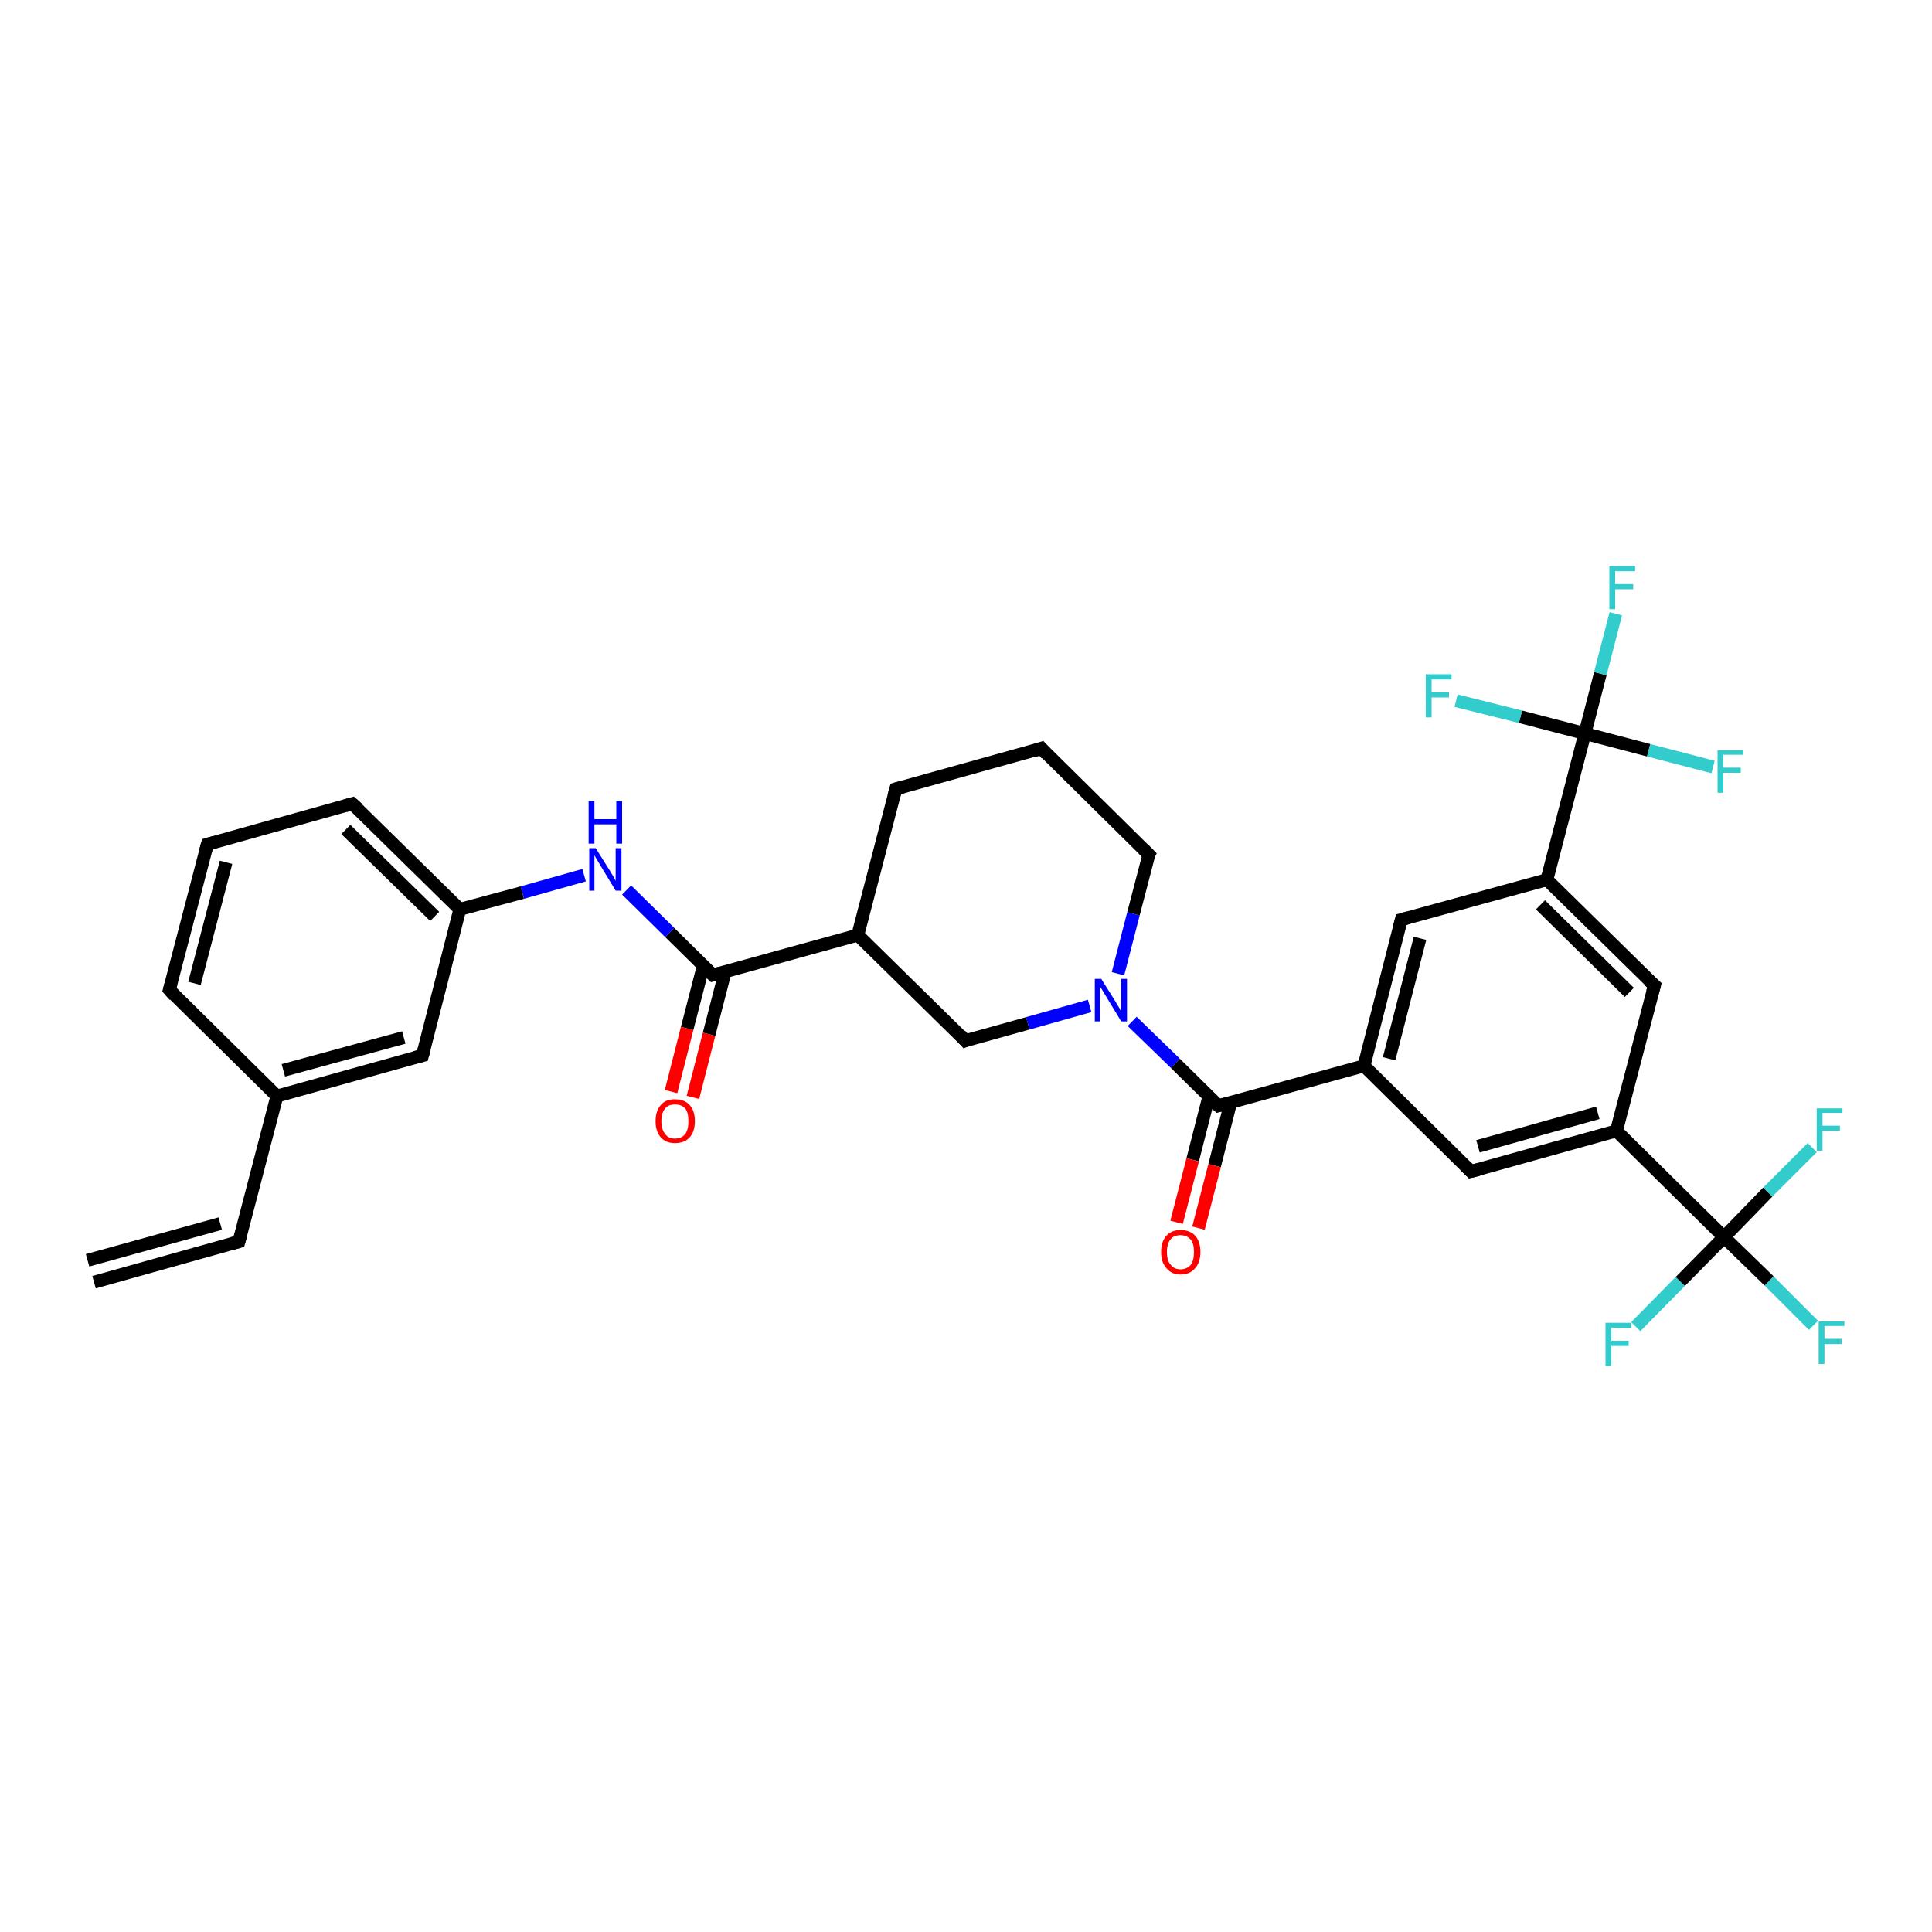 <?xml version='1.0' encoding='iso-8859-1'?>
<svg version='1.1' baseProfile='full'
              xmlns='http://www.w3.org/2000/svg'
                      xmlns:rdkit='http://www.rdkit.org/xml'
                      xmlns:xlink='http://www.w3.org/1999/xlink'
                  xml:space='preserve'
width='300px' height='300px' viewBox='0 0 300 300'>
<!-- END OF HEADER -->
<rect style='opacity:1.0;fill:#FFFFFF;stroke:none' width='300.0' height='300.0' x='0.0' y='0.0'> </rect>
<path class='bond-0 atom-0 atom-1' d='M 281.6,205.8 L 274.7,198.9' style='fill:none;fill-rule:evenodd;stroke:#33CCCC;stroke-width:2.0px;stroke-linecap:butt;stroke-linejoin:miter;stroke-opacity:1' />
<path class='bond-0 atom-0 atom-1' d='M 274.7,198.9 L 267.7,192.1' style='fill:none;fill-rule:evenodd;stroke:#000000;stroke-width:2.0px;stroke-linecap:butt;stroke-linejoin:miter;stroke-opacity:1' />
<path class='bond-1 atom-1 atom-2' d='M 267.7,192.1 L 260.9,199.0' style='fill:none;fill-rule:evenodd;stroke:#000000;stroke-width:2.0px;stroke-linecap:butt;stroke-linejoin:miter;stroke-opacity:1' />
<path class='bond-1 atom-1 atom-2' d='M 260.9,199.0 L 254.0,206.0' style='fill:none;fill-rule:evenodd;stroke:#33CCCC;stroke-width:2.0px;stroke-linecap:butt;stroke-linejoin:miter;stroke-opacity:1' />
<path class='bond-2 atom-1 atom-3' d='M 267.7,192.1 L 274.5,185.1' style='fill:none;fill-rule:evenodd;stroke:#000000;stroke-width:2.0px;stroke-linecap:butt;stroke-linejoin:miter;stroke-opacity:1' />
<path class='bond-2 atom-1 atom-3' d='M 274.5,185.1 L 281.4,178.2' style='fill:none;fill-rule:evenodd;stroke:#33CCCC;stroke-width:2.0px;stroke-linecap:butt;stroke-linejoin:miter;stroke-opacity:1' />
<path class='bond-3 atom-1 atom-4' d='M 267.7,192.1 L 251.0,175.6' style='fill:none;fill-rule:evenodd;stroke:#000000;stroke-width:2.0px;stroke-linecap:butt;stroke-linejoin:miter;stroke-opacity:1' />
<path class='bond-4 atom-4 atom-5' d='M 251.0,175.6 L 228.4,181.9' style='fill:none;fill-rule:evenodd;stroke:#000000;stroke-width:2.0px;stroke-linecap:butt;stroke-linejoin:miter;stroke-opacity:1' />
<path class='bond-4 atom-4 atom-5' d='M 248.1,172.8 L 229.5,178.0' style='fill:none;fill-rule:evenodd;stroke:#000000;stroke-width:2.0px;stroke-linecap:butt;stroke-linejoin:miter;stroke-opacity:1' />
<path class='bond-5 atom-5 atom-6' d='M 228.4,181.9 L 211.8,165.5' style='fill:none;fill-rule:evenodd;stroke:#000000;stroke-width:2.0px;stroke-linecap:butt;stroke-linejoin:miter;stroke-opacity:1' />
<path class='bond-6 atom-6 atom-7' d='M 211.8,165.5 L 217.6,142.8' style='fill:none;fill-rule:evenodd;stroke:#000000;stroke-width:2.0px;stroke-linecap:butt;stroke-linejoin:miter;stroke-opacity:1' />
<path class='bond-6 atom-6 atom-7' d='M 215.7,164.4 L 220.5,145.7' style='fill:none;fill-rule:evenodd;stroke:#000000;stroke-width:2.0px;stroke-linecap:butt;stroke-linejoin:miter;stroke-opacity:1' />
<path class='bond-7 atom-7 atom-8' d='M 217.6,142.8 L 240.2,136.6' style='fill:none;fill-rule:evenodd;stroke:#000000;stroke-width:2.0px;stroke-linecap:butt;stroke-linejoin:miter;stroke-opacity:1' />
<path class='bond-8 atom-8 atom-9' d='M 240.2,136.6 L 256.9,153.0' style='fill:none;fill-rule:evenodd;stroke:#000000;stroke-width:2.0px;stroke-linecap:butt;stroke-linejoin:miter;stroke-opacity:1' />
<path class='bond-8 atom-8 atom-9' d='M 239.2,140.5 L 253.0,154.1' style='fill:none;fill-rule:evenodd;stroke:#000000;stroke-width:2.0px;stroke-linecap:butt;stroke-linejoin:miter;stroke-opacity:1' />
<path class='bond-9 atom-8 atom-10' d='M 240.2,136.6 L 246.1,113.9' style='fill:none;fill-rule:evenodd;stroke:#000000;stroke-width:2.0px;stroke-linecap:butt;stroke-linejoin:miter;stroke-opacity:1' />
<path class='bond-10 atom-10 atom-11' d='M 246.1,113.9 L 248.5,104.6' style='fill:none;fill-rule:evenodd;stroke:#000000;stroke-width:2.0px;stroke-linecap:butt;stroke-linejoin:miter;stroke-opacity:1' />
<path class='bond-10 atom-10 atom-11' d='M 248.5,104.6 L 250.9,95.3' style='fill:none;fill-rule:evenodd;stroke:#33CCCC;stroke-width:2.0px;stroke-linecap:butt;stroke-linejoin:miter;stroke-opacity:1' />
<path class='bond-11 atom-10 atom-12' d='M 246.1,113.9 L 256.0,116.5' style='fill:none;fill-rule:evenodd;stroke:#000000;stroke-width:2.0px;stroke-linecap:butt;stroke-linejoin:miter;stroke-opacity:1' />
<path class='bond-11 atom-10 atom-12' d='M 256.0,116.5 L 266.0,119.1' style='fill:none;fill-rule:evenodd;stroke:#33CCCC;stroke-width:2.0px;stroke-linecap:butt;stroke-linejoin:miter;stroke-opacity:1' />
<path class='bond-12 atom-10 atom-13' d='M 246.1,113.9 L 236.1,111.3' style='fill:none;fill-rule:evenodd;stroke:#000000;stroke-width:2.0px;stroke-linecap:butt;stroke-linejoin:miter;stroke-opacity:1' />
<path class='bond-12 atom-10 atom-13' d='M 236.1,111.3 L 226.1,108.8' style='fill:none;fill-rule:evenodd;stroke:#33CCCC;stroke-width:2.0px;stroke-linecap:butt;stroke-linejoin:miter;stroke-opacity:1' />
<path class='bond-13 atom-6 atom-14' d='M 211.8,165.5 L 189.2,171.7' style='fill:none;fill-rule:evenodd;stroke:#000000;stroke-width:2.0px;stroke-linecap:butt;stroke-linejoin:miter;stroke-opacity:1' />
<path class='bond-14 atom-14 atom-15' d='M 187.7,170.3 L 185.2,180.1' style='fill:none;fill-rule:evenodd;stroke:#000000;stroke-width:2.0px;stroke-linecap:butt;stroke-linejoin:miter;stroke-opacity:1' />
<path class='bond-14 atom-14 atom-15' d='M 185.2,180.1 L 182.7,189.8' style='fill:none;fill-rule:evenodd;stroke:#FF0000;stroke-width:2.0px;stroke-linecap:butt;stroke-linejoin:miter;stroke-opacity:1' />
<path class='bond-14 atom-14 atom-15' d='M 191.1,171.2 L 188.6,181.0' style='fill:none;fill-rule:evenodd;stroke:#000000;stroke-width:2.0px;stroke-linecap:butt;stroke-linejoin:miter;stroke-opacity:1' />
<path class='bond-14 atom-14 atom-15' d='M 188.6,181.0 L 186.1,190.7' style='fill:none;fill-rule:evenodd;stroke:#FF0000;stroke-width:2.0px;stroke-linecap:butt;stroke-linejoin:miter;stroke-opacity:1' />
<path class='bond-15 atom-14 atom-16' d='M 189.2,171.7 L 182.5,165.1' style='fill:none;fill-rule:evenodd;stroke:#000000;stroke-width:2.0px;stroke-linecap:butt;stroke-linejoin:miter;stroke-opacity:1' />
<path class='bond-15 atom-14 atom-16' d='M 182.5,165.1 L 175.8,158.6' style='fill:none;fill-rule:evenodd;stroke:#0000FF;stroke-width:2.0px;stroke-linecap:butt;stroke-linejoin:miter;stroke-opacity:1' />
<path class='bond-16 atom-16 atom-17' d='M 173.6,151.2 L 176.0,141.9' style='fill:none;fill-rule:evenodd;stroke:#0000FF;stroke-width:2.0px;stroke-linecap:butt;stroke-linejoin:miter;stroke-opacity:1' />
<path class='bond-16 atom-16 atom-17' d='M 176.0,141.9 L 178.4,132.7' style='fill:none;fill-rule:evenodd;stroke:#000000;stroke-width:2.0px;stroke-linecap:butt;stroke-linejoin:miter;stroke-opacity:1' />
<path class='bond-17 atom-17 atom-18' d='M 178.4,132.7 L 161.7,116.2' style='fill:none;fill-rule:evenodd;stroke:#000000;stroke-width:2.0px;stroke-linecap:butt;stroke-linejoin:miter;stroke-opacity:1' />
<path class='bond-18 atom-18 atom-19' d='M 161.7,116.2 L 139.1,122.5' style='fill:none;fill-rule:evenodd;stroke:#000000;stroke-width:2.0px;stroke-linecap:butt;stroke-linejoin:miter;stroke-opacity:1' />
<path class='bond-19 atom-19 atom-20' d='M 139.1,122.5 L 133.2,145.2' style='fill:none;fill-rule:evenodd;stroke:#000000;stroke-width:2.0px;stroke-linecap:butt;stroke-linejoin:miter;stroke-opacity:1' />
<path class='bond-20 atom-20 atom-21' d='M 133.2,145.2 L 149.9,161.6' style='fill:none;fill-rule:evenodd;stroke:#000000;stroke-width:2.0px;stroke-linecap:butt;stroke-linejoin:miter;stroke-opacity:1' />
<path class='bond-21 atom-20 atom-22' d='M 133.2,145.2 L 110.7,151.4' style='fill:none;fill-rule:evenodd;stroke:#000000;stroke-width:2.0px;stroke-linecap:butt;stroke-linejoin:miter;stroke-opacity:1' />
<path class='bond-22 atom-22 atom-23' d='M 109.2,150.0 L 106.7,159.7' style='fill:none;fill-rule:evenodd;stroke:#000000;stroke-width:2.0px;stroke-linecap:butt;stroke-linejoin:miter;stroke-opacity:1' />
<path class='bond-22 atom-22 atom-23' d='M 106.7,159.7 L 104.2,169.5' style='fill:none;fill-rule:evenodd;stroke:#FF0000;stroke-width:2.0px;stroke-linecap:butt;stroke-linejoin:miter;stroke-opacity:1' />
<path class='bond-22 atom-22 atom-23' d='M 112.6,150.9 L 110.1,160.6' style='fill:none;fill-rule:evenodd;stroke:#000000;stroke-width:2.0px;stroke-linecap:butt;stroke-linejoin:miter;stroke-opacity:1' />
<path class='bond-22 atom-22 atom-23' d='M 110.1,160.6 L 107.6,170.4' style='fill:none;fill-rule:evenodd;stroke:#FF0000;stroke-width:2.0px;stroke-linecap:butt;stroke-linejoin:miter;stroke-opacity:1' />
<path class='bond-23 atom-22 atom-24' d='M 110.7,151.4 L 104.0,144.8' style='fill:none;fill-rule:evenodd;stroke:#000000;stroke-width:2.0px;stroke-linecap:butt;stroke-linejoin:miter;stroke-opacity:1' />
<path class='bond-23 atom-22 atom-24' d='M 104.0,144.8 L 97.3,138.2' style='fill:none;fill-rule:evenodd;stroke:#0000FF;stroke-width:2.0px;stroke-linecap:butt;stroke-linejoin:miter;stroke-opacity:1' />
<path class='bond-24 atom-24 atom-25' d='M 90.7,135.9 L 81.1,138.6' style='fill:none;fill-rule:evenodd;stroke:#0000FF;stroke-width:2.0px;stroke-linecap:butt;stroke-linejoin:miter;stroke-opacity:1' />
<path class='bond-24 atom-24 atom-25' d='M 81.1,138.6 L 71.4,141.2' style='fill:none;fill-rule:evenodd;stroke:#000000;stroke-width:2.0px;stroke-linecap:butt;stroke-linejoin:miter;stroke-opacity:1' />
<path class='bond-25 atom-25 atom-26' d='M 71.4,141.2 L 54.7,124.8' style='fill:none;fill-rule:evenodd;stroke:#000000;stroke-width:2.0px;stroke-linecap:butt;stroke-linejoin:miter;stroke-opacity:1' />
<path class='bond-25 atom-25 atom-26' d='M 67.5,142.3 L 53.7,128.8' style='fill:none;fill-rule:evenodd;stroke:#000000;stroke-width:2.0px;stroke-linecap:butt;stroke-linejoin:miter;stroke-opacity:1' />
<path class='bond-26 atom-26 atom-27' d='M 54.7,124.8 L 32.2,131.1' style='fill:none;fill-rule:evenodd;stroke:#000000;stroke-width:2.0px;stroke-linecap:butt;stroke-linejoin:miter;stroke-opacity:1' />
<path class='bond-27 atom-27 atom-28' d='M 32.2,131.1 L 26.3,153.7' style='fill:none;fill-rule:evenodd;stroke:#000000;stroke-width:2.0px;stroke-linecap:butt;stroke-linejoin:miter;stroke-opacity:1' />
<path class='bond-27 atom-27 atom-28' d='M 35.1,133.9 L 30.2,152.7' style='fill:none;fill-rule:evenodd;stroke:#000000;stroke-width:2.0px;stroke-linecap:butt;stroke-linejoin:miter;stroke-opacity:1' />
<path class='bond-28 atom-28 atom-29' d='M 26.3,153.7 L 43.0,170.2' style='fill:none;fill-rule:evenodd;stroke:#000000;stroke-width:2.0px;stroke-linecap:butt;stroke-linejoin:miter;stroke-opacity:1' />
<path class='bond-29 atom-29 atom-30' d='M 43.0,170.2 L 37.1,192.8' style='fill:none;fill-rule:evenodd;stroke:#000000;stroke-width:2.0px;stroke-linecap:butt;stroke-linejoin:miter;stroke-opacity:1' />
<path class='bond-30 atom-30 atom-31' d='M 37.1,192.8 L 14.6,199.1' style='fill:none;fill-rule:evenodd;stroke:#000000;stroke-width:2.0px;stroke-linecap:butt;stroke-linejoin:miter;stroke-opacity:1' />
<path class='bond-30 atom-30 atom-31' d='M 34.2,190.0 L 13.6,195.7' style='fill:none;fill-rule:evenodd;stroke:#000000;stroke-width:2.0px;stroke-linecap:butt;stroke-linejoin:miter;stroke-opacity:1' />
<path class='bond-31 atom-29 atom-32' d='M 43.0,170.2 L 65.6,163.9' style='fill:none;fill-rule:evenodd;stroke:#000000;stroke-width:2.0px;stroke-linecap:butt;stroke-linejoin:miter;stroke-opacity:1' />
<path class='bond-31 atom-29 atom-32' d='M 44.0,166.2 L 62.7,161.1' style='fill:none;fill-rule:evenodd;stroke:#000000;stroke-width:2.0px;stroke-linecap:butt;stroke-linejoin:miter;stroke-opacity:1' />
<path class='bond-32 atom-9 atom-4' d='M 256.9,153.0 L 251.0,175.6' style='fill:none;fill-rule:evenodd;stroke:#000000;stroke-width:2.0px;stroke-linecap:butt;stroke-linejoin:miter;stroke-opacity:1' />
<path class='bond-33 atom-21 atom-16' d='M 149.9,161.6 L 159.6,158.9' style='fill:none;fill-rule:evenodd;stroke:#000000;stroke-width:2.0px;stroke-linecap:butt;stroke-linejoin:miter;stroke-opacity:1' />
<path class='bond-33 atom-21 atom-16' d='M 159.6,158.9 L 169.2,156.2' style='fill:none;fill-rule:evenodd;stroke:#0000FF;stroke-width:2.0px;stroke-linecap:butt;stroke-linejoin:miter;stroke-opacity:1' />
<path class='bond-34 atom-32 atom-25' d='M 65.6,163.9 L 71.4,141.2' style='fill:none;fill-rule:evenodd;stroke:#000000;stroke-width:2.0px;stroke-linecap:butt;stroke-linejoin:miter;stroke-opacity:1' />
<path d='M 229.6,181.6 L 228.4,181.9 L 227.6,181.1' style='fill:none;stroke:#000000;stroke-width:2.0px;stroke-linecap:butt;stroke-linejoin:miter;stroke-opacity:1;' />
<path d='M 217.3,144.0 L 217.6,142.8 L 218.7,142.5' style='fill:none;stroke:#000000;stroke-width:2.0px;stroke-linecap:butt;stroke-linejoin:miter;stroke-opacity:1;' />
<path d='M 256.0,152.2 L 256.9,153.0 L 256.6,154.1' style='fill:none;stroke:#000000;stroke-width:2.0px;stroke-linecap:butt;stroke-linejoin:miter;stroke-opacity:1;' />
<path d='M 190.3,171.4 L 189.2,171.7 L 188.9,171.4' style='fill:none;stroke:#000000;stroke-width:2.0px;stroke-linecap:butt;stroke-linejoin:miter;stroke-opacity:1;' />
<path d='M 178.2,133.1 L 178.4,132.7 L 177.5,131.8' style='fill:none;stroke:#000000;stroke-width:2.0px;stroke-linecap:butt;stroke-linejoin:miter;stroke-opacity:1;' />
<path d='M 162.5,117.1 L 161.7,116.2 L 160.5,116.6' style='fill:none;stroke:#000000;stroke-width:2.0px;stroke-linecap:butt;stroke-linejoin:miter;stroke-opacity:1;' />
<path d='M 140.2,122.2 L 139.1,122.5 L 138.8,123.6' style='fill:none;stroke:#000000;stroke-width:2.0px;stroke-linecap:butt;stroke-linejoin:miter;stroke-opacity:1;' />
<path d='M 149.1,160.7 L 149.9,161.6 L 150.4,161.4' style='fill:none;stroke:#000000;stroke-width:2.0px;stroke-linecap:butt;stroke-linejoin:miter;stroke-opacity:1;' />
<path d='M 111.8,151.1 L 110.7,151.4 L 110.4,151.1' style='fill:none;stroke:#000000;stroke-width:2.0px;stroke-linecap:butt;stroke-linejoin:miter;stroke-opacity:1;' />
<path d='M 55.6,125.6 L 54.7,124.8 L 53.6,125.1' style='fill:none;stroke:#000000;stroke-width:2.0px;stroke-linecap:butt;stroke-linejoin:miter;stroke-opacity:1;' />
<path d='M 33.3,130.8 L 32.2,131.1 L 31.9,132.2' style='fill:none;stroke:#000000;stroke-width:2.0px;stroke-linecap:butt;stroke-linejoin:miter;stroke-opacity:1;' />
<path d='M 26.6,152.6 L 26.3,153.7 L 27.1,154.6' style='fill:none;stroke:#000000;stroke-width:2.0px;stroke-linecap:butt;stroke-linejoin:miter;stroke-opacity:1;' />
<path d='M 37.4,191.7 L 37.1,192.8 L 36.0,193.1' style='fill:none;stroke:#000000;stroke-width:2.0px;stroke-linecap:butt;stroke-linejoin:miter;stroke-opacity:1;' />
<path d='M 64.4,164.2 L 65.6,163.9 L 65.9,162.8' style='fill:none;stroke:#000000;stroke-width:2.0px;stroke-linecap:butt;stroke-linejoin:miter;stroke-opacity:1;' />
<path class='atom-0' d='M 282.4 205.2
L 286.4 205.2
L 286.4 205.9
L 283.3 205.9
L 283.3 207.9
L 286.0 207.9
L 286.0 208.7
L 283.3 208.7
L 283.3 211.8
L 282.4 211.8
L 282.4 205.2
' fill='#33CCCC'/>
<path class='atom-2' d='M 249.3 205.4
L 253.3 205.4
L 253.3 206.2
L 250.2 206.2
L 250.2 208.2
L 252.9 208.2
L 252.9 209.0
L 250.2 209.0
L 250.2 212.1
L 249.3 212.1
L 249.3 205.4
' fill='#33CCCC'/>
<path class='atom-3' d='M 282.1 172.1
L 286.1 172.1
L 286.1 172.8
L 283.0 172.8
L 283.0 174.8
L 285.7 174.8
L 285.7 175.6
L 283.0 175.6
L 283.0 178.7
L 282.1 178.7
L 282.1 172.1
' fill='#33CCCC'/>
<path class='atom-11' d='M 249.9 87.9
L 253.9 87.9
L 253.9 88.7
L 250.8 88.7
L 250.8 90.7
L 253.6 90.7
L 253.6 91.5
L 250.8 91.5
L 250.8 94.6
L 249.9 94.6
L 249.9 87.9
' fill='#33CCCC'/>
<path class='atom-12' d='M 266.7 116.5
L 270.7 116.5
L 270.7 117.2
L 267.6 117.2
L 267.6 119.2
L 270.3 119.2
L 270.3 120.0
L 267.6 120.0
L 267.6 123.1
L 266.7 123.1
L 266.7 116.5
' fill='#33CCCC'/>
<path class='atom-13' d='M 221.4 104.7
L 225.4 104.7
L 225.4 105.5
L 222.3 105.5
L 222.3 107.5
L 225.0 107.5
L 225.0 108.3
L 222.3 108.3
L 222.3 111.4
L 221.4 111.4
L 221.4 104.7
' fill='#33CCCC'/>
<path class='atom-15' d='M 180.3 194.4
Q 180.3 192.8, 181.1 191.9
Q 181.9 191.0, 183.3 191.0
Q 184.8 191.0, 185.6 191.9
Q 186.4 192.8, 186.4 194.4
Q 186.4 196.0, 185.6 196.9
Q 184.8 197.9, 183.3 197.9
Q 181.9 197.9, 181.1 196.9
Q 180.3 196.0, 180.3 194.4
M 183.3 197.1
Q 184.3 197.1, 184.9 196.4
Q 185.4 195.7, 185.4 194.4
Q 185.4 193.1, 184.9 192.5
Q 184.3 191.8, 183.3 191.8
Q 182.3 191.8, 181.8 192.4
Q 181.2 193.1, 181.2 194.4
Q 181.2 195.8, 181.8 196.4
Q 182.3 197.1, 183.3 197.1
' fill='#FF0000'/>
<path class='atom-16' d='M 171.0 152.0
L 173.2 155.5
Q 173.4 155.9, 173.8 156.5
Q 174.1 157.1, 174.1 157.2
L 174.1 152.0
L 175.0 152.0
L 175.0 158.6
L 174.1 158.6
L 171.8 154.8
Q 171.5 154.3, 171.2 153.8
Q 170.9 153.3, 170.8 153.2
L 170.8 158.6
L 170.0 158.6
L 170.0 152.0
L 171.0 152.0
' fill='#0000FF'/>
<path class='atom-23' d='M 101.8 174.1
Q 101.8 172.5, 102.6 171.6
Q 103.3 170.7, 104.8 170.7
Q 106.3 170.7, 107.1 171.6
Q 107.9 172.5, 107.9 174.1
Q 107.9 175.7, 107.1 176.6
Q 106.3 177.5, 104.8 177.5
Q 103.4 177.5, 102.6 176.6
Q 101.8 175.7, 101.8 174.1
M 104.8 176.8
Q 105.8 176.8, 106.4 176.1
Q 106.9 175.4, 106.9 174.1
Q 106.9 172.8, 106.4 172.1
Q 105.8 171.5, 104.8 171.5
Q 103.8 171.5, 103.3 172.1
Q 102.7 172.8, 102.7 174.1
Q 102.7 175.4, 103.3 176.1
Q 103.8 176.8, 104.8 176.8
' fill='#FF0000'/>
<path class='atom-24' d='M 92.5 131.7
L 94.7 135.2
Q 94.9 135.5, 95.3 136.2
Q 95.6 136.8, 95.6 136.8
L 95.6 131.7
L 96.5 131.7
L 96.5 138.3
L 95.6 138.3
L 93.3 134.5
Q 93.0 134.0, 92.7 133.5
Q 92.4 133.0, 92.3 132.8
L 92.3 138.3
L 91.5 138.3
L 91.5 131.7
L 92.5 131.7
' fill='#0000FF'/>
<path class='atom-24' d='M 91.4 124.4
L 92.3 124.4
L 92.3 127.2
L 95.7 127.2
L 95.7 124.4
L 96.6 124.4
L 96.6 131.0
L 95.7 131.0
L 95.7 128.0
L 92.3 128.0
L 92.3 131.0
L 91.4 131.0
L 91.4 124.4
' fill='#0000FF'/>
</svg>
